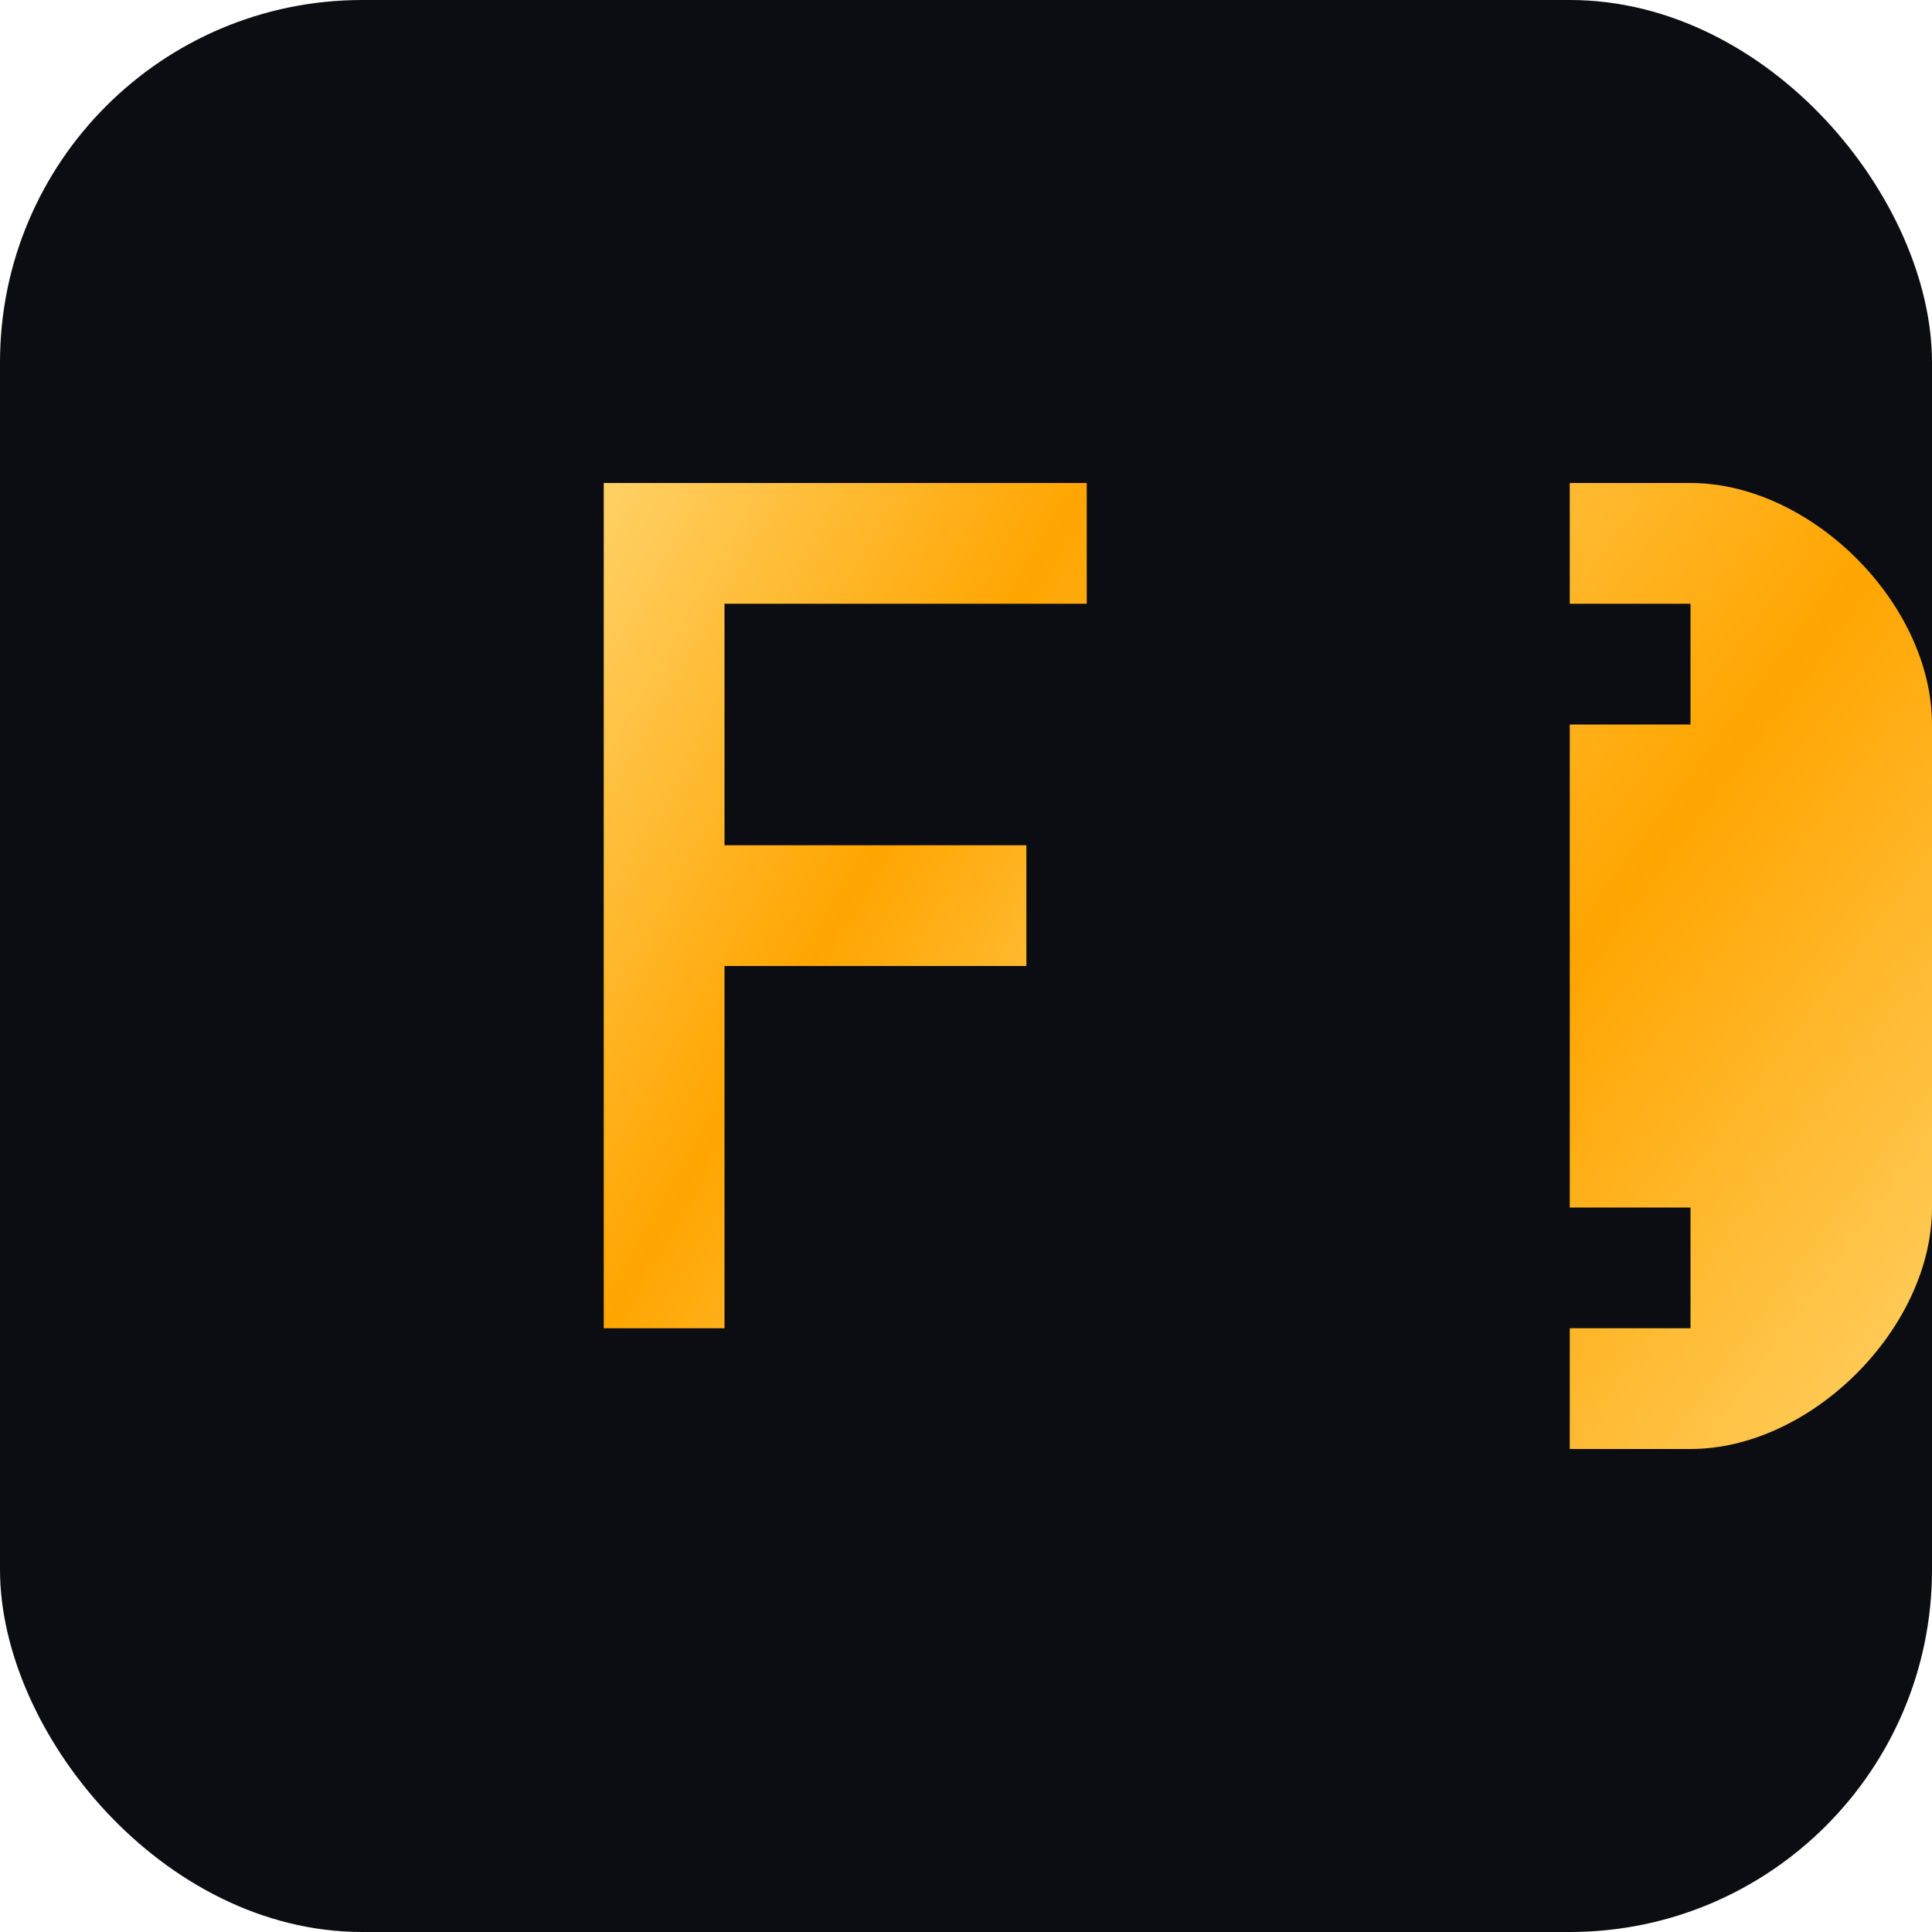 <svg xmlns="http://www.w3.org/2000/svg" viewBox="0 0 64 64">
  <defs>
    <linearGradient id="g" x1="0%" y1="0%" x2="100%" y2="100%">
      <stop offset="0%" stop-color="#FFD166"/>
      <stop offset="50%" stop-color="#FFA500"/>
      <stop offset="100%" stop-color="#FFD166"/>
    </linearGradient>
  </defs>
  <rect width="64" height="64" rx="12" fill="#0C0D12"/>
  <g transform="translate(16,16)">
    <!-- F -->
    <path d="M4 0h16v4H8v8h10v4H8v12H4V0z" fill="url(#g)"/>
    <!-- C -->
    <path d="M24 0h16c4 0 8 4 8 8v16c0 4-4 8-8 8h-4V28h4v-4h-4V8h4V4h-4V0z" fill="url(#g)"/>
  </g>
</svg>